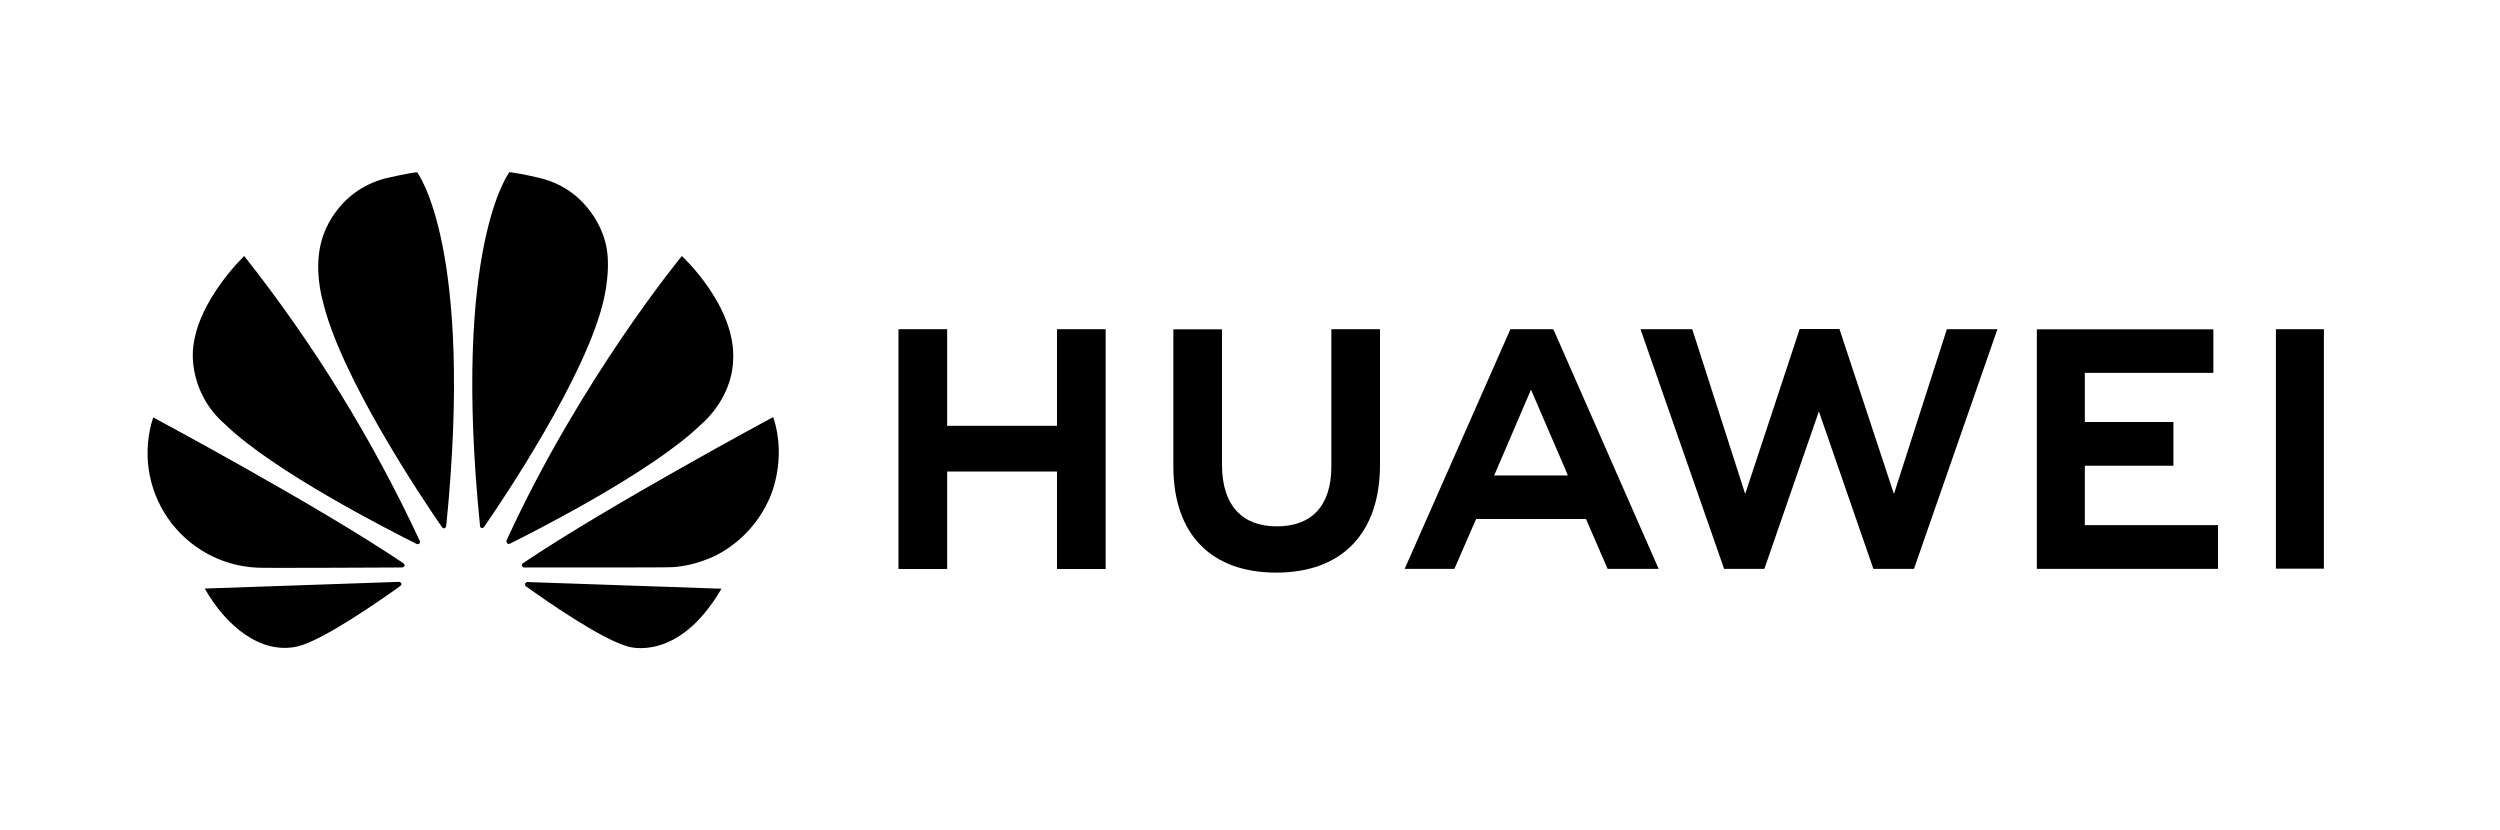 <svg width="247" height="82" viewBox="0 0 247 82" fill="none" xmlns="http://www.w3.org/2000/svg">
<path d="M131.537 32.522H136.345V45.894C136.345 52.681 132.603 56.574 126.085 56.574C119.634 56.574 115.927 52.749 115.927 46.08V32.539H120.735V45.928C120.735 49.888 122.682 52.004 126.153 52.004C129.624 52.004 131.537 49.939 131.537 46.097V32.522ZM104.447 42.068H93.578V32.522H88.769V56.219H93.578V46.588H104.431V56.219H109.239V32.522H104.431V42.068H104.447ZM224.86 32.522V56.185H229.6V32.522H224.86ZM205.982 46.012H214.735V41.696H205.982V36.838H218.68V32.539H201.241V56.202H219.137V51.886H205.982V46.012ZM187.121 48.805L181.737 32.505H177.809L172.425 48.805L167.193 32.522H162.08L170.342 56.202H174.321L179.705 40.647L185.089 56.202H189.102L197.347 32.522H192.352L187.121 48.805ZM153.53 32.657L163.875 56.202H158.829L156.696 51.276H145.843L145.691 51.615L143.693 56.202H138.783L149.23 32.522H153.428L153.53 32.657ZM154.681 46.435L151.261 38.497L147.858 46.435L147.621 46.977H154.901L154.681 46.435Z" fill="black"/>
<path d="M41.431 53.697C41.499 53.646 41.516 53.544 41.482 53.459C36.813 43.428 30.989 33.975 24.128 25.294C24.128 25.294 18.676 30.473 19.065 35.67C19.157 36.868 19.483 38.036 20.026 39.108C20.57 40.18 21.319 41.134 22.231 41.916C26.989 46.553 38.502 52.41 41.177 53.747C41.262 53.781 41.363 53.764 41.431 53.697ZM39.653 57.657C39.619 57.556 39.518 57.488 39.399 57.488L20.233 58.148C22.316 61.855 25.821 64.733 29.461 63.852C31.983 63.226 37.672 59.248 39.552 57.894C39.704 57.776 39.653 57.674 39.653 57.657ZM39.941 55.948C40.043 55.795 39.873 55.66 39.873 55.66C31.459 49.973 15.137 41.239 15.137 41.239C14.596 42.896 14.445 44.656 14.695 46.382C14.945 48.108 15.59 49.753 16.579 51.189C17.569 52.625 18.876 53.813 20.399 54.662C21.923 55.511 23.622 55.997 25.363 56.083C25.651 56.134 36.758 56.083 39.738 56.066C39.822 56.049 39.89 56.015 39.941 55.948ZM41.211 17.017C40.381 17.085 38.129 17.609 38.129 17.609C33.05 18.913 31.848 23.534 31.848 23.534C30.917 26.428 31.865 29.627 31.865 29.627C33.558 37.142 41.888 49.516 43.683 52.105C43.801 52.241 43.903 52.19 43.903 52.19C44.004 52.156 44.089 52.072 44.089 51.953C46.866 24.329 41.211 17.017 41.211 17.017ZM47.56 52.156C47.661 52.19 47.78 52.156 47.831 52.055C49.676 49.397 57.955 37.092 59.648 29.61C59.648 29.61 60.563 25.988 59.682 23.517C59.682 23.517 58.429 18.828 53.35 17.592C53.35 17.592 51.894 17.22 50.337 17C50.337 17 44.648 24.312 47.424 51.936C47.407 52.038 47.475 52.122 47.56 52.156ZM52.097 57.505C52.052 57.514 52.009 57.532 51.972 57.558C51.934 57.585 51.902 57.618 51.877 57.657C51.86 57.759 51.877 57.843 51.945 57.911C53.773 59.231 59.344 63.124 62.019 63.869C62.019 63.869 66.98 65.562 71.28 58.165L52.097 57.505ZM76.393 41.205C76.393 41.205 60.106 49.956 51.674 55.643C51.589 55.711 51.539 55.812 51.572 55.914C51.572 55.914 51.657 56.066 51.776 56.066C54.789 56.066 66.201 56.083 66.505 56.032C67.64 55.948 68.757 55.694 69.807 55.271C69.807 55.271 73.87 53.984 75.97 49.363C75.97 49.363 77.849 45.606 76.393 41.205ZM50.133 53.697C50.201 53.747 50.303 53.764 50.387 53.713C53.13 52.342 64.558 46.537 69.282 41.916C69.282 41.916 72.279 39.512 72.431 35.636C72.77 30.27 67.369 25.294 67.369 25.294C67.369 25.294 57.38 37.396 50.049 53.392C50.037 53.446 50.038 53.502 50.053 53.555C50.068 53.608 50.096 53.656 50.133 53.697Z" fill="black"/>
</svg>
